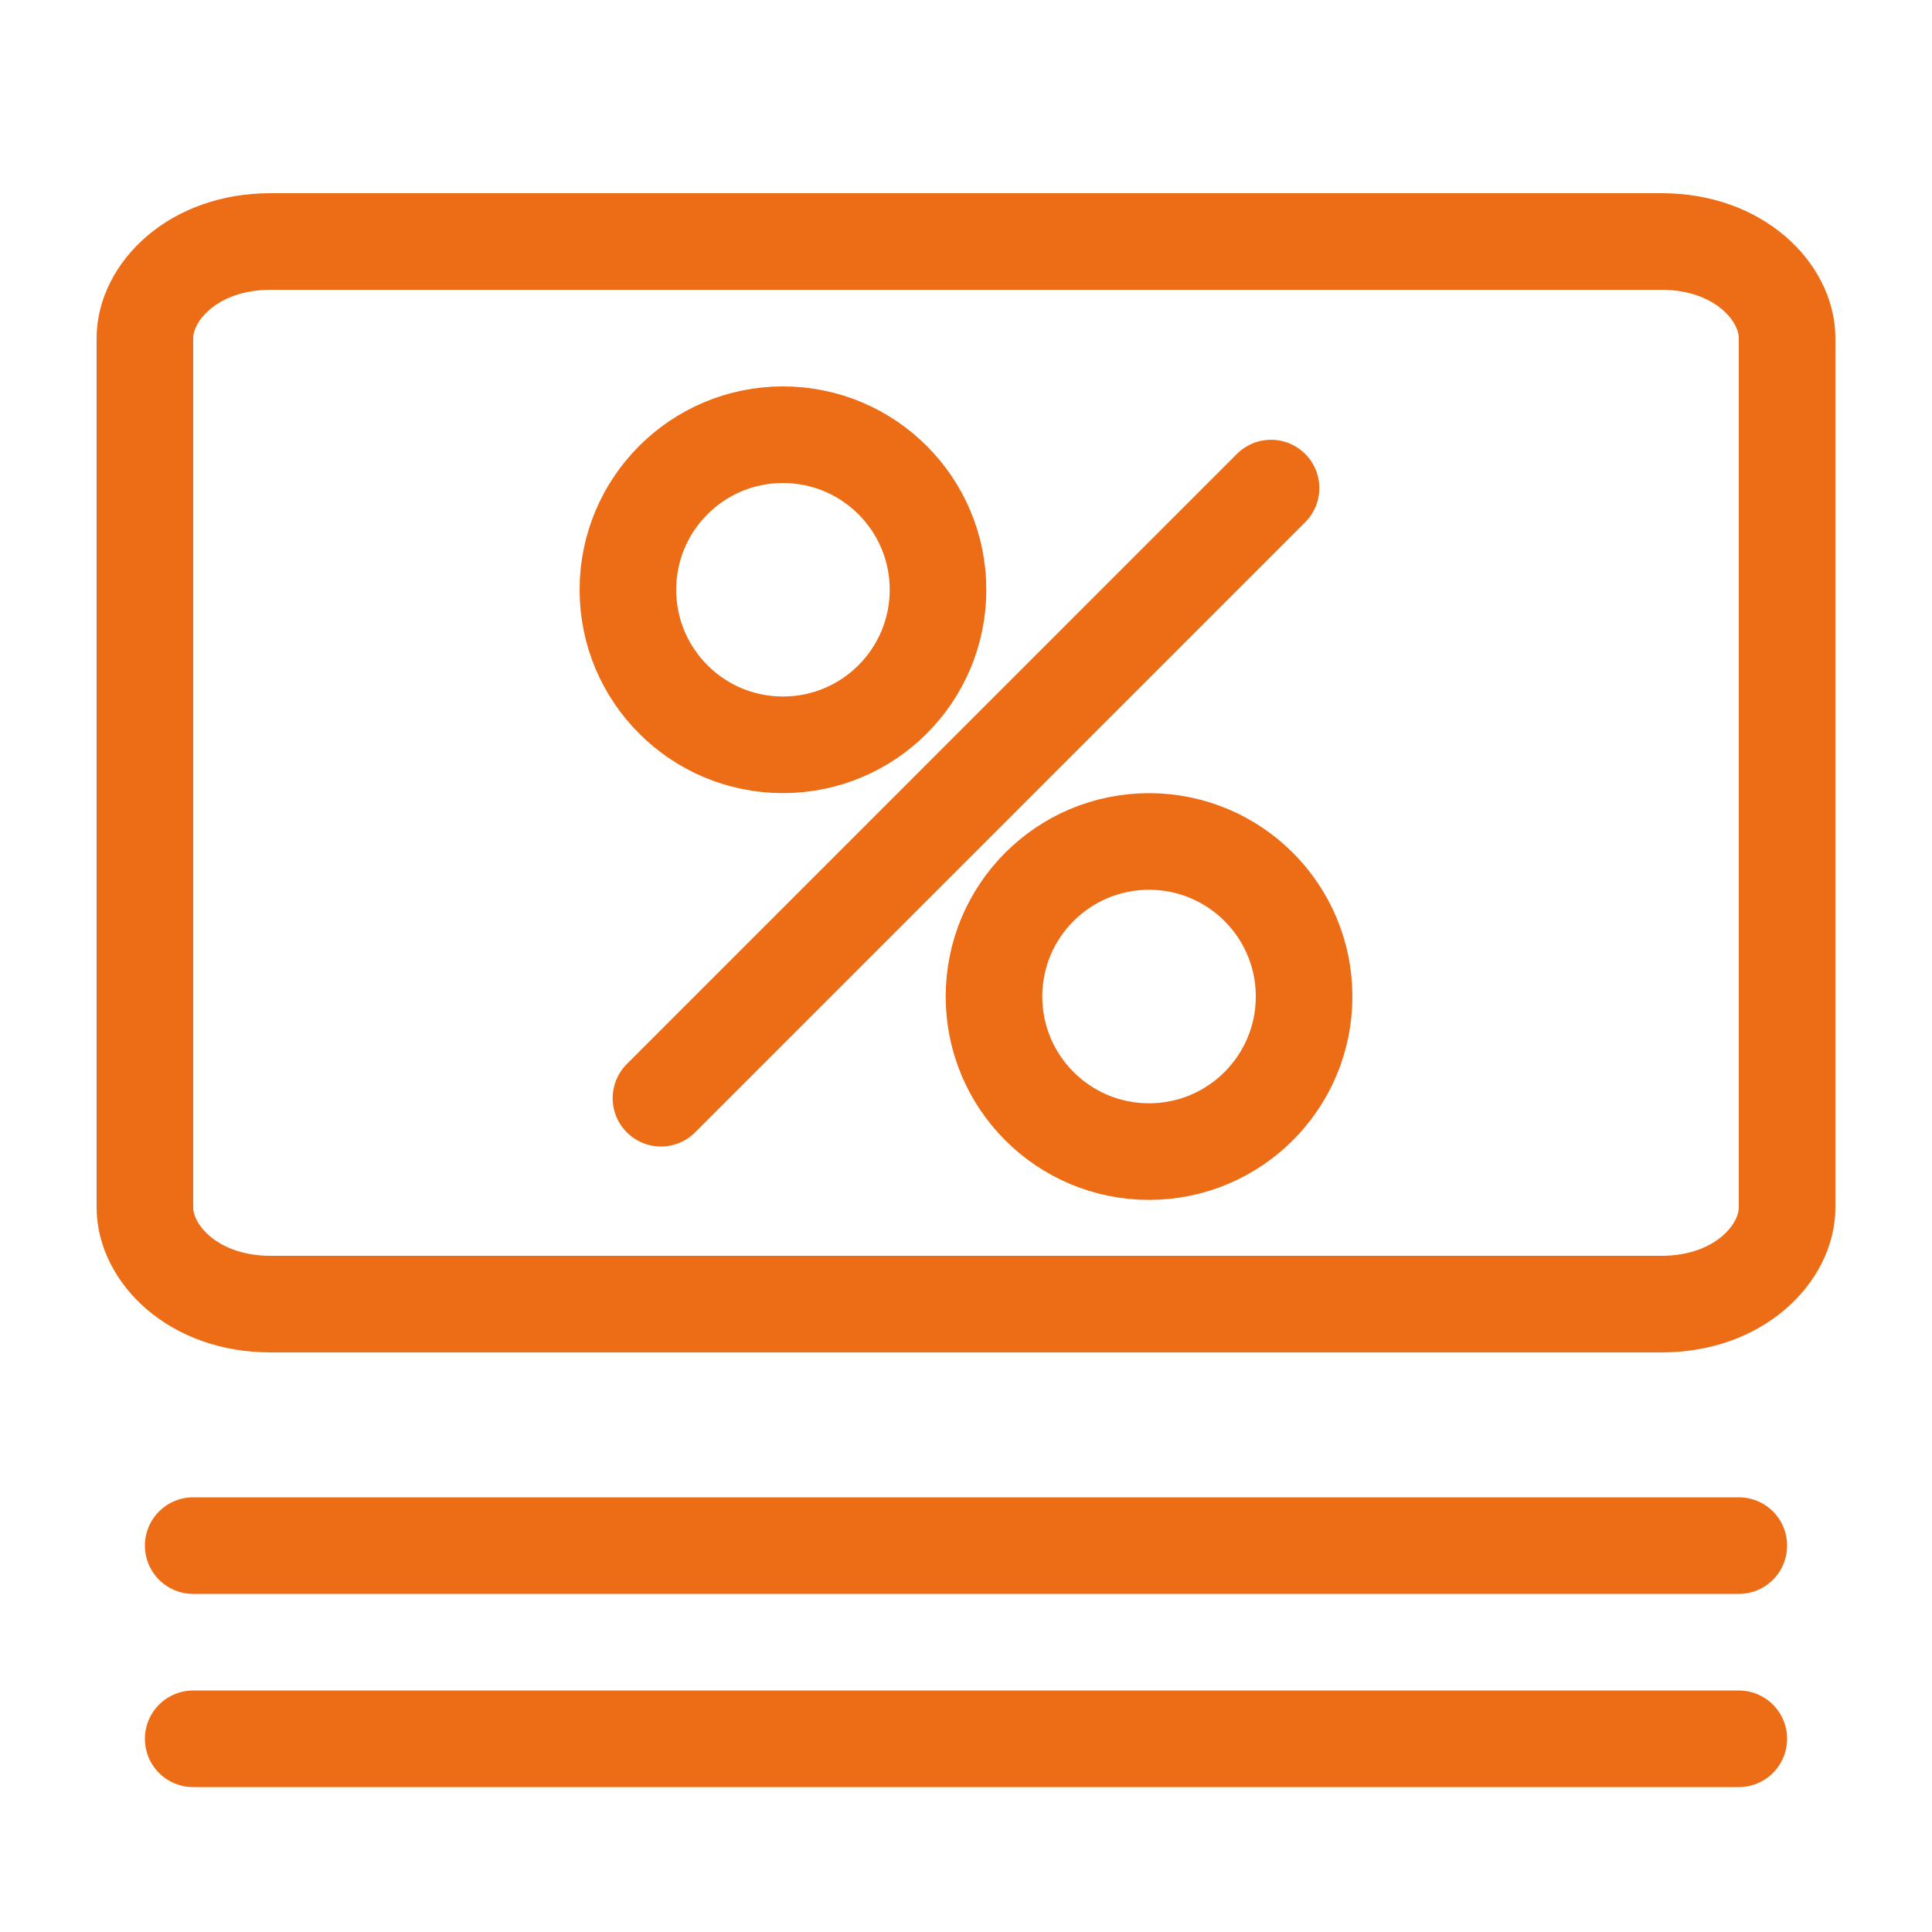 <svg width="35" height="35" viewBox="0 0 35 35" fill="none" xmlns="http://www.w3.org/2000/svg">
<rect width="35" height="35" fill="white"/>
<path d="M32.375 6.125L32.375 21.875C32.375 22.699 31.513 23.625 30.1 23.625L25.981 23.625L4.9 23.625C3.487 23.625 2.625 22.699 2.625 21.875L2.625 6.125C2.625 5.301 3.487 4.375 4.9 4.375L30.1 4.375C31.513 4.375 32.375 5.301 32.375 6.125Z" stroke="#ED6C16" stroke-width="1.75" stroke-linecap="round" stroke-linejoin="round"/>
<path d="M31.5 28L3.5 28" stroke="#ED6C16" stroke-width="1.75" stroke-linecap="round" stroke-linejoin="round"/>
<path d="M31.5 31.5L3.5 31.5" stroke="#ED6C16" stroke-width="1.75" stroke-linecap="round" stroke-linejoin="round"/>
<circle cx="14.184" cy="10.684" r="2.809" fill="white" stroke="#ED6C16" stroke-width="1.75"/>
<circle cx="20.816" cy="18.053" r="2.809" fill="white" stroke="#ED6C16" stroke-width="1.75"/>
<path d="M23.026 8.842L11.974 19.895" stroke="#ED6C16" stroke-width="1.75" stroke-linecap="round"/>
</svg>
